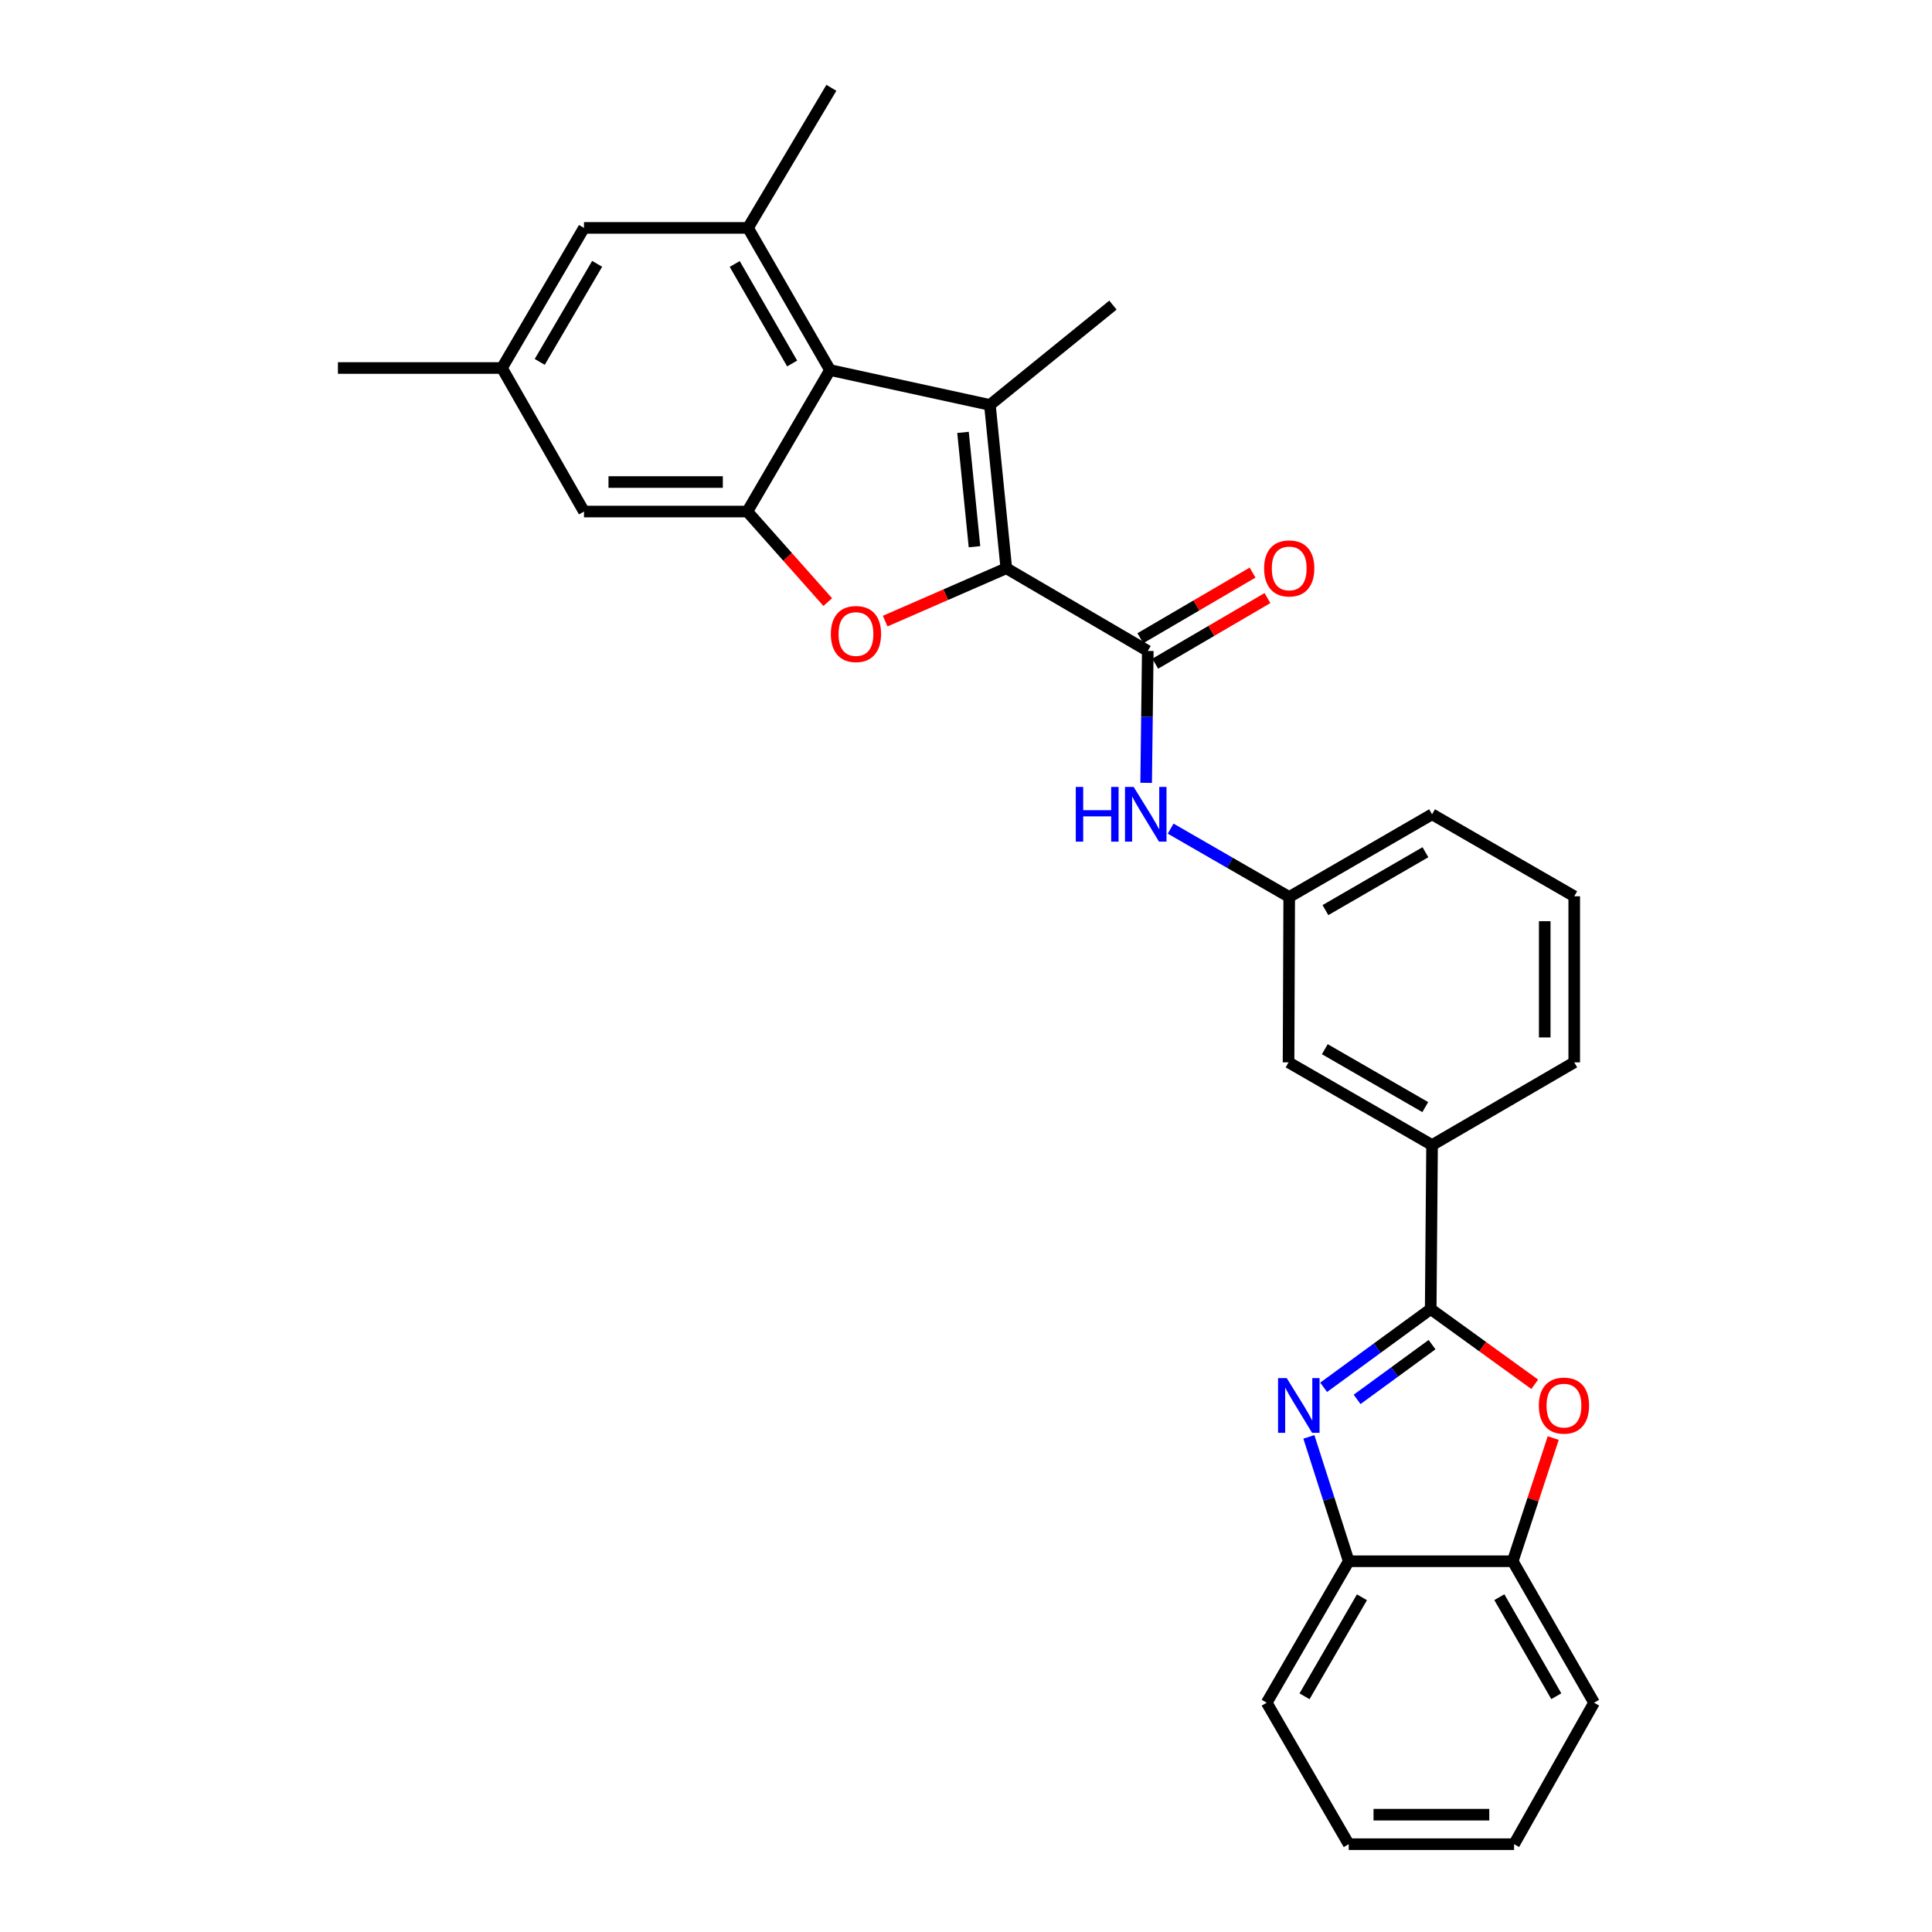 <?xml version='1.0' encoding='iso-8859-1'?>
<svg version='1.1' baseProfile='full'
              xmlns='http://www.w3.org/2000/svg'
                      xmlns:rdkit='http://www.rdkit.org/xml'
                      xmlns:xlink='http://www.w3.org/1999/xlink'
                  xml:space='preserve'
width='1000px' height='1000px' viewBox='0 0 1000 1000'>
<!-- END OF HEADER -->
<rect style='opacity:1.0;fill:#FFFFFF;stroke:none' width='1000' height='1000' x='0' y='0'> </rect>
<path class='bond-0' d='M 520.864,294.13 L 512.371,209.589' style='fill:none;fill-rule:evenodd;stroke:#000000;stroke-width:6px;stroke-linecap:butt;stroke-linejoin:miter;stroke-opacity:1' />
<path class='bond-0' d='M 504.394,282.975 L 498.449,223.797' style='fill:none;fill-rule:evenodd;stroke:#000000;stroke-width:6px;stroke-linecap:butt;stroke-linejoin:miter;stroke-opacity:1' />
<path class='bond-2' d='M 520.864,294.13 L 489.515,307.808' style='fill:none;fill-rule:evenodd;stroke:#000000;stroke-width:6px;stroke-linecap:butt;stroke-linejoin:miter;stroke-opacity:1' />
<path class='bond-2' d='M 489.515,307.808 L 458.166,321.487' style='fill:none;fill-rule:evenodd;stroke:#FF0000;stroke-width:6px;stroke-linecap:butt;stroke-linejoin:miter;stroke-opacity:1' />
<path class='bond-5' d='M 520.864,294.13 L 594.094,336.934' style='fill:none;fill-rule:evenodd;stroke:#000000;stroke-width:6px;stroke-linecap:butt;stroke-linejoin:miter;stroke-opacity:1' />
<path class='bond-4' d='M 512.371,209.589 L 429.612,191.542' style='fill:none;fill-rule:evenodd;stroke:#000000;stroke-width:6px;stroke-linecap:butt;stroke-linejoin:miter;stroke-opacity:1' />
<path class='bond-19' d='M 512.371,209.589 L 576.056,157.935' style='fill:none;fill-rule:evenodd;stroke:#000000;stroke-width:6px;stroke-linecap:butt;stroke-linejoin:miter;stroke-opacity:1' />
<path class='bond-1' d='M 740.53,677.574 L 741.234,592.686' style='fill:none;fill-rule:evenodd;stroke:#000000;stroke-width:6px;stroke-linecap:butt;stroke-linejoin:miter;stroke-opacity:1' />
<path class='bond-3' d='M 740.53,677.574 L 712.823,697.819' style='fill:none;fill-rule:evenodd;stroke:#000000;stroke-width:6px;stroke-linecap:butt;stroke-linejoin:miter;stroke-opacity:1' />
<path class='bond-3' d='M 712.823,697.819 L 685.117,718.063' style='fill:none;fill-rule:evenodd;stroke:#0000FF;stroke-width:6px;stroke-linecap:butt;stroke-linejoin:miter;stroke-opacity:1' />
<path class='bond-3' d='M 741.228,695.979 L 721.833,710.15' style='fill:none;fill-rule:evenodd;stroke:#000000;stroke-width:6px;stroke-linecap:butt;stroke-linejoin:miter;stroke-opacity:1' />
<path class='bond-3' d='M 721.833,710.15 L 702.439,724.321' style='fill:none;fill-rule:evenodd;stroke:#0000FF;stroke-width:6px;stroke-linecap:butt;stroke-linejoin:miter;stroke-opacity:1' />
<path class='bond-7' d='M 740.53,677.574 L 767.452,697.044' style='fill:none;fill-rule:evenodd;stroke:#000000;stroke-width:6px;stroke-linecap:butt;stroke-linejoin:miter;stroke-opacity:1' />
<path class='bond-7' d='M 767.452,697.044 L 794.373,716.514' style='fill:none;fill-rule:evenodd;stroke:#FF0000;stroke-width:6px;stroke-linecap:butt;stroke-linejoin:miter;stroke-opacity:1' />
<path class='bond-6' d='M 428.443,311.648 L 407.625,288.21' style='fill:none;fill-rule:evenodd;stroke:#FF0000;stroke-width:6px;stroke-linecap:butt;stroke-linejoin:miter;stroke-opacity:1' />
<path class='bond-6' d='M 407.625,288.21 L 386.807,264.773' style='fill:none;fill-rule:evenodd;stroke:#000000;stroke-width:6px;stroke-linecap:butt;stroke-linejoin:miter;stroke-opacity:1' />
<path class='bond-9' d='M 677.477,743.732 L 687.788,775.917' style='fill:none;fill-rule:evenodd;stroke:#0000FF;stroke-width:6px;stroke-linecap:butt;stroke-linejoin:miter;stroke-opacity:1' />
<path class='bond-9' d='M 687.788,775.917 L 698.098,808.101' style='fill:none;fill-rule:evenodd;stroke:#000000;stroke-width:6px;stroke-linecap:butt;stroke-linejoin:miter;stroke-opacity:1' />
<path class='bond-8' d='M 429.612,191.542 L 387.155,117.964' style='fill:none;fill-rule:evenodd;stroke:#000000;stroke-width:6px;stroke-linecap:butt;stroke-linejoin:miter;stroke-opacity:1' />
<path class='bond-8' d='M 410.015,188.139 L 380.295,136.634' style='fill:none;fill-rule:evenodd;stroke:#000000;stroke-width:6px;stroke-linecap:butt;stroke-linejoin:miter;stroke-opacity:1' />
<path class='bond-29' d='M 429.612,191.542 L 386.807,264.773' style='fill:none;fill-rule:evenodd;stroke:#000000;stroke-width:6px;stroke-linecap:butt;stroke-linejoin:miter;stroke-opacity:1' />
<path class='bond-10' d='M 594.094,336.934 L 593.669,371.068' style='fill:none;fill-rule:evenodd;stroke:#000000;stroke-width:6px;stroke-linecap:butt;stroke-linejoin:miter;stroke-opacity:1' />
<path class='bond-10' d='M 593.669,371.068 L 593.245,405.201' style='fill:none;fill-rule:evenodd;stroke:#0000FF;stroke-width:6px;stroke-linecap:butt;stroke-linejoin:miter;stroke-opacity:1' />
<path class='bond-15' d='M 597.949,343.526 L 626.991,326.545' style='fill:none;fill-rule:evenodd;stroke:#000000;stroke-width:6px;stroke-linecap:butt;stroke-linejoin:miter;stroke-opacity:1' />
<path class='bond-15' d='M 626.991,326.545 L 656.034,309.563' style='fill:none;fill-rule:evenodd;stroke:#FF0000;stroke-width:6px;stroke-linecap:butt;stroke-linejoin:miter;stroke-opacity:1' />
<path class='bond-15' d='M 590.24,330.343 L 619.282,313.361' style='fill:none;fill-rule:evenodd;stroke:#000000;stroke-width:6px;stroke-linecap:butt;stroke-linejoin:miter;stroke-opacity:1' />
<path class='bond-15' d='M 619.282,313.361 L 648.325,296.379' style='fill:none;fill-rule:evenodd;stroke:#FF0000;stroke-width:6px;stroke-linecap:butt;stroke-linejoin:miter;stroke-opacity:1' />
<path class='bond-13' d='M 386.807,264.773 L 302.275,264.773' style='fill:none;fill-rule:evenodd;stroke:#000000;stroke-width:6px;stroke-linecap:butt;stroke-linejoin:miter;stroke-opacity:1' />
<path class='bond-13' d='M 374.127,249.501 L 314.955,249.501' style='fill:none;fill-rule:evenodd;stroke:#000000;stroke-width:6px;stroke-linecap:butt;stroke-linejoin:miter;stroke-opacity:1' />
<path class='bond-11' d='M 803.951,744.337 L 793.469,776.219' style='fill:none;fill-rule:evenodd;stroke:#FF0000;stroke-width:6px;stroke-linecap:butt;stroke-linejoin:miter;stroke-opacity:1' />
<path class='bond-11' d='M 793.469,776.219 L 782.987,808.101' style='fill:none;fill-rule:evenodd;stroke:#000000;stroke-width:6px;stroke-linecap:butt;stroke-linejoin:miter;stroke-opacity:1' />
<path class='bond-14' d='M 387.155,117.964 L 302.275,117.964' style='fill:none;fill-rule:evenodd;stroke:#000000;stroke-width:6px;stroke-linecap:butt;stroke-linejoin:miter;stroke-opacity:1' />
<path class='bond-20' d='M 387.155,117.964 L 430.316,45.455' style='fill:none;fill-rule:evenodd;stroke:#000000;stroke-width:6px;stroke-linecap:butt;stroke-linejoin:miter;stroke-opacity:1' />
<path class='bond-23' d='M 698.098,808.101 L 655.641,881.323' style='fill:none;fill-rule:evenodd;stroke:#000000;stroke-width:6px;stroke-linecap:butt;stroke-linejoin:miter;stroke-opacity:1' />
<path class='bond-23' d='M 704.942,826.745 L 675.222,878.001' style='fill:none;fill-rule:evenodd;stroke:#000000;stroke-width:6px;stroke-linecap:butt;stroke-linejoin:miter;stroke-opacity:1' />
<path class='bond-32' d='M 698.098,808.101 L 782.987,808.101' style='fill:none;fill-rule:evenodd;stroke:#000000;stroke-width:6px;stroke-linecap:butt;stroke-linejoin:miter;stroke-opacity:1' />
<path class='bond-16' d='M 605.925,428.9 L 636.612,446.585' style='fill:none;fill-rule:evenodd;stroke:#0000FF;stroke-width:6px;stroke-linecap:butt;stroke-linejoin:miter;stroke-opacity:1' />
<path class='bond-16' d='M 636.612,446.585 L 667.299,464.271' style='fill:none;fill-rule:evenodd;stroke:#000000;stroke-width:6px;stroke-linecap:butt;stroke-linejoin:miter;stroke-opacity:1' />
<path class='bond-24' d='M 782.987,808.101 L 825.087,881.323' style='fill:none;fill-rule:evenodd;stroke:#000000;stroke-width:6px;stroke-linecap:butt;stroke-linejoin:miter;stroke-opacity:1' />
<path class='bond-24' d='M 776.062,826.697 L 805.533,877.953' style='fill:none;fill-rule:evenodd;stroke:#000000;stroke-width:6px;stroke-linecap:butt;stroke-linejoin:miter;stroke-opacity:1' />
<path class='bond-12' d='M 741.234,592.686 L 666.951,549.872' style='fill:none;fill-rule:evenodd;stroke:#000000;stroke-width:6px;stroke-linecap:butt;stroke-linejoin:miter;stroke-opacity:1' />
<path class='bond-12' d='M 737.718,573.032 L 685.72,543.063' style='fill:none;fill-rule:evenodd;stroke:#000000;stroke-width:6px;stroke-linecap:butt;stroke-linejoin:miter;stroke-opacity:1' />
<path class='bond-31' d='M 741.234,592.686 L 814.821,549.872' style='fill:none;fill-rule:evenodd;stroke:#000000;stroke-width:6px;stroke-linecap:butt;stroke-linejoin:miter;stroke-opacity:1' />
<path class='bond-18' d='M 302.275,264.773 L 259.809,190.482' style='fill:none;fill-rule:evenodd;stroke:#000000;stroke-width:6px;stroke-linecap:butt;stroke-linejoin:miter;stroke-opacity:1' />
<path class='bond-30' d='M 302.275,117.964 L 259.809,190.482' style='fill:none;fill-rule:evenodd;stroke:#000000;stroke-width:6px;stroke-linecap:butt;stroke-linejoin:miter;stroke-opacity:1' />
<path class='bond-30' d='M 309.084,136.559 L 279.358,187.322' style='fill:none;fill-rule:evenodd;stroke:#000000;stroke-width:6px;stroke-linecap:butt;stroke-linejoin:miter;stroke-opacity:1' />
<path class='bond-17' d='M 667.299,464.271 L 666.951,549.872' style='fill:none;fill-rule:evenodd;stroke:#000000;stroke-width:6px;stroke-linecap:butt;stroke-linejoin:miter;stroke-opacity:1' />
<path class='bond-25' d='M 667.299,464.271 L 741.234,421.475' style='fill:none;fill-rule:evenodd;stroke:#000000;stroke-width:6px;stroke-linecap:butt;stroke-linejoin:miter;stroke-opacity:1' />
<path class='bond-25' d='M 686.04,471.07 L 737.795,441.112' style='fill:none;fill-rule:evenodd;stroke:#000000;stroke-width:6px;stroke-linecap:butt;stroke-linejoin:miter;stroke-opacity:1' />
<path class='bond-26' d='M 259.809,190.482 L 174.913,190.482' style='fill:none;fill-rule:evenodd;stroke:#000000;stroke-width:6px;stroke-linecap:butt;stroke-linejoin:miter;stroke-opacity:1' />
<path class='bond-21' d='M 814.821,549.872 L 814.821,463.923' style='fill:none;fill-rule:evenodd;stroke:#000000;stroke-width:6px;stroke-linecap:butt;stroke-linejoin:miter;stroke-opacity:1' />
<path class='bond-21' d='M 799.549,536.98 L 799.549,476.816' style='fill:none;fill-rule:evenodd;stroke:#000000;stroke-width:6px;stroke-linecap:butt;stroke-linejoin:miter;stroke-opacity:1' />
<path class='bond-22' d='M 814.821,463.923 L 741.234,421.475' style='fill:none;fill-rule:evenodd;stroke:#000000;stroke-width:6px;stroke-linecap:butt;stroke-linejoin:miter;stroke-opacity:1' />
<path class='bond-28' d='M 655.641,881.323 L 698.098,954.545' style='fill:none;fill-rule:evenodd;stroke:#000000;stroke-width:6px;stroke-linecap:butt;stroke-linejoin:miter;stroke-opacity:1' />
<path class='bond-27' d='M 825.087,881.323 L 783.683,954.545' style='fill:none;fill-rule:evenodd;stroke:#000000;stroke-width:6px;stroke-linecap:butt;stroke-linejoin:miter;stroke-opacity:1' />
<path class='bond-33' d='M 783.683,954.545 L 698.098,954.545' style='fill:none;fill-rule:evenodd;stroke:#000000;stroke-width:6px;stroke-linecap:butt;stroke-linejoin:miter;stroke-opacity:1' />
<path class='bond-33' d='M 770.845,939.273 L 710.936,939.273' style='fill:none;fill-rule:evenodd;stroke:#000000;stroke-width:6px;stroke-linecap:butt;stroke-linejoin:miter;stroke-opacity:1' />
<path  class='atom-3' d='M 430.043 328.165
Q 430.043 321.365, 433.403 317.565
Q 436.763 313.765, 443.043 313.765
Q 449.323 313.765, 452.683 317.565
Q 456.043 321.365, 456.043 328.165
Q 456.043 335.045, 452.643 338.965
Q 449.243 342.845, 443.043 342.845
Q 436.803 342.845, 433.403 338.965
Q 430.043 335.085, 430.043 328.165
M 443.043 339.645
Q 447.363 339.645, 449.683 336.765
Q 452.043 333.845, 452.043 328.165
Q 452.043 322.605, 449.683 319.805
Q 447.363 316.965, 443.043 316.965
Q 438.723 316.965, 436.363 319.765
Q 434.043 322.565, 434.043 328.165
Q 434.043 333.885, 436.363 336.765
Q 438.723 339.645, 443.043 339.645
' fill='#FF0000'/>
<path  class='atom-4' d='M 666.003 713.295
L 675.283 728.295
Q 676.203 729.775, 677.683 732.455
Q 679.163 735.135, 679.243 735.295
L 679.243 713.295
L 683.003 713.295
L 683.003 741.615
L 679.123 741.615
L 669.163 725.215
Q 668.003 723.295, 666.763 721.095
Q 665.563 718.895, 665.203 718.215
L 665.203 741.615
L 661.523 741.615
L 661.523 713.295
L 666.003 713.295
' fill='#0000FF'/>
<path  class='atom-8' d='M 796.501 727.535
Q 796.501 720.735, 799.861 716.935
Q 803.221 713.135, 809.501 713.135
Q 815.781 713.135, 819.141 716.935
Q 822.501 720.735, 822.501 727.535
Q 822.501 734.415, 819.101 738.335
Q 815.701 742.215, 809.501 742.215
Q 803.261 742.215, 799.861 738.335
Q 796.501 734.455, 796.501 727.535
M 809.501 739.015
Q 813.821 739.015, 816.141 736.135
Q 818.501 733.215, 818.501 727.535
Q 818.501 721.975, 816.141 719.175
Q 813.821 716.335, 809.501 716.335
Q 805.181 716.335, 802.821 719.135
Q 800.501 721.935, 800.501 727.535
Q 800.501 733.255, 802.821 736.135
Q 805.181 739.015, 809.501 739.015
' fill='#FF0000'/>
<path  class='atom-11' d='M 556.822 407.315
L 560.662 407.315
L 560.662 419.355
L 575.142 419.355
L 575.142 407.315
L 578.982 407.315
L 578.982 435.635
L 575.142 435.635
L 575.142 422.555
L 560.662 422.555
L 560.662 435.635
L 556.822 435.635
L 556.822 407.315
' fill='#0000FF'/>
<path  class='atom-11' d='M 586.782 407.315
L 596.062 422.315
Q 596.982 423.795, 598.462 426.475
Q 599.942 429.155, 600.022 429.315
L 600.022 407.315
L 603.782 407.315
L 603.782 435.635
L 599.902 435.635
L 589.942 419.235
Q 588.782 417.315, 587.542 415.115
Q 586.342 412.915, 585.982 412.235
L 585.982 435.635
L 582.302 435.635
L 582.302 407.315
L 586.782 407.315
' fill='#0000FF'/>
<path  class='atom-16' d='M 654.299 294.21
Q 654.299 287.41, 657.659 283.61
Q 661.019 279.81, 667.299 279.81
Q 673.579 279.81, 676.939 283.61
Q 680.299 287.41, 680.299 294.21
Q 680.299 301.09, 676.899 305.01
Q 673.499 308.89, 667.299 308.89
Q 661.059 308.89, 657.659 305.01
Q 654.299 301.13, 654.299 294.21
M 667.299 305.69
Q 671.619 305.69, 673.939 302.81
Q 676.299 299.89, 676.299 294.21
Q 676.299 288.65, 673.939 285.85
Q 671.619 283.01, 667.299 283.01
Q 662.979 283.01, 660.619 285.81
Q 658.299 288.61, 658.299 294.21
Q 658.299 299.93, 660.619 302.81
Q 662.979 305.69, 667.299 305.69
' fill='#FF0000'/>
</svg>
